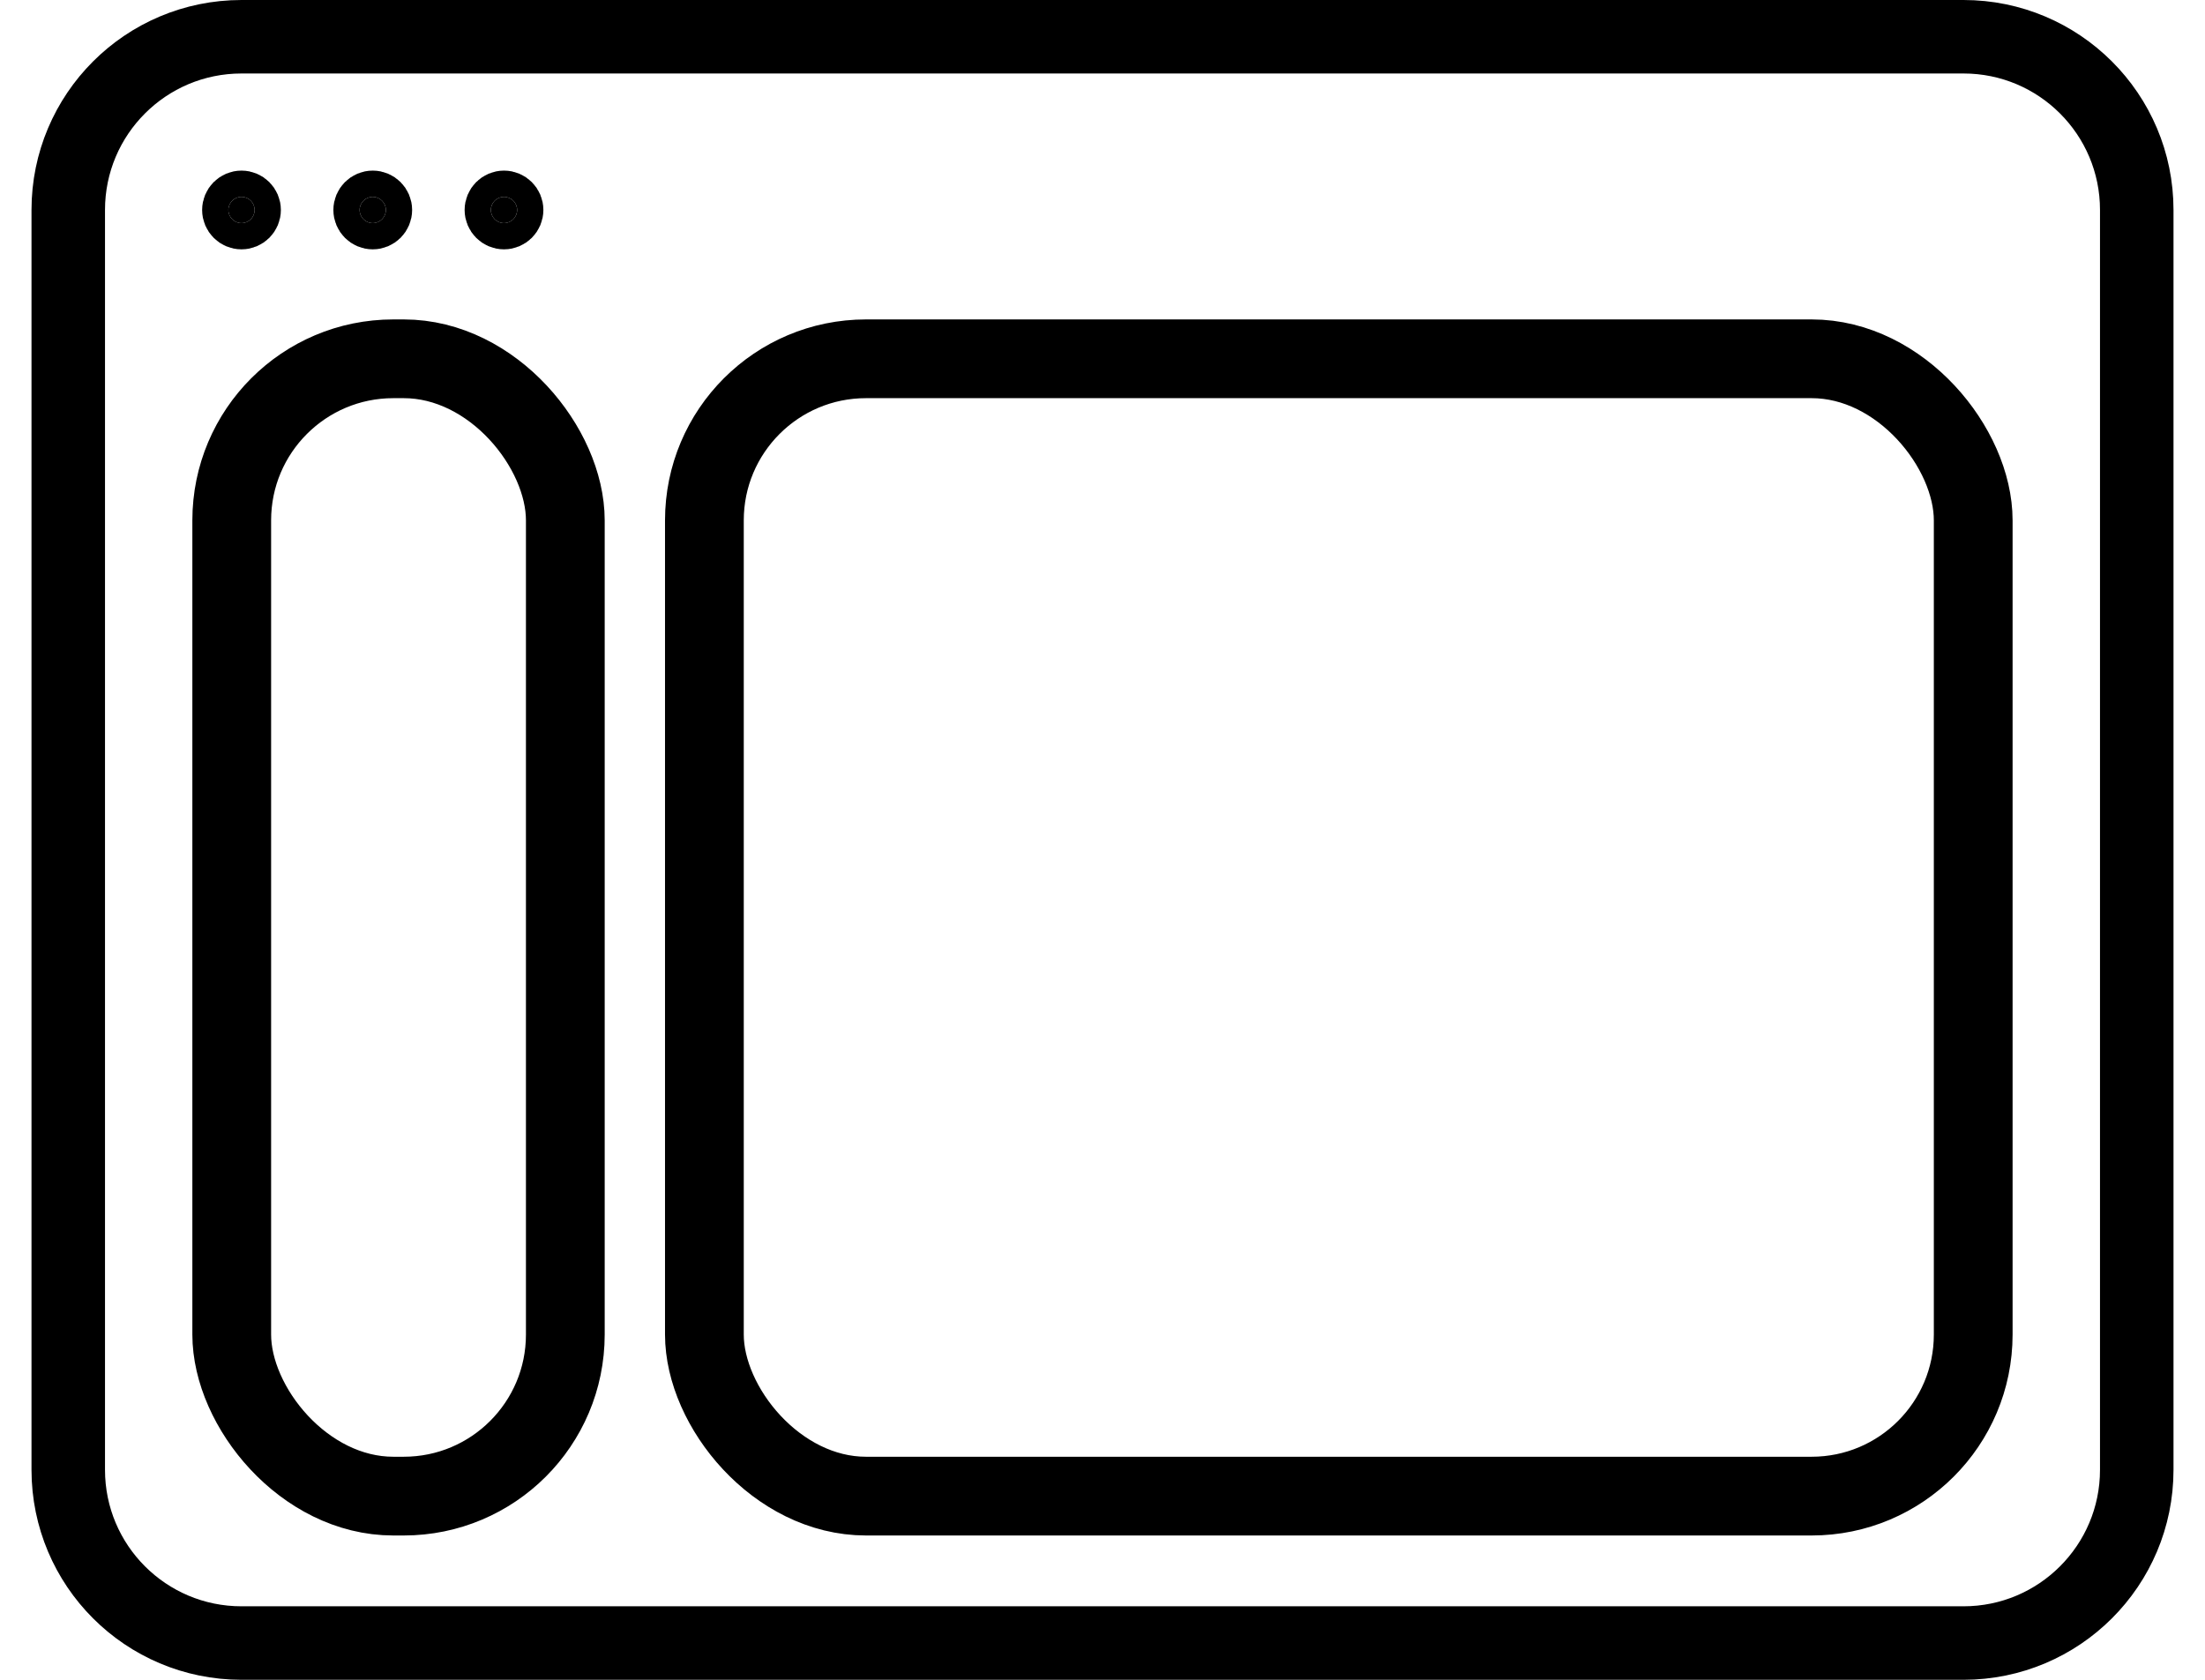 <svg width="42" height="32" viewBox="0 0 42 32" fill="none" xmlns="http://www.w3.org/2000/svg">
<path d="M1.3 4C1.3 2.177 2.777 0.7 4.6 0.7H37.4C39.222 0.7 40.7 2.177 40.7 4V28C40.7 29.823 39.222 31.3 37.4 31.3H4.6C2.777 31.3 1.3 29.823 1.3 28V4Z" stroke="black" stroke-width="1.4"/>
<path d="M4.35 4C4.35 3.862 4.462 3.75 4.6 3.75C4.738 3.75 4.85 3.862 4.85 4C4.85 4.138 4.738 4.25 4.6 4.25C4.462 4.25 4.35 4.138 4.35 4Z" fill="black" stroke="black"/>
<path d="M6.85 4C6.85 3.862 6.962 3.75 7.1 3.75C7.238 3.75 7.35 3.862 7.35 4C7.35 4.138 7.238 4.25 7.1 4.25C6.962 4.25 6.85 4.138 6.85 4Z" fill="black" stroke="black"/>
<path d="M9.35 4C9.35 3.862 9.462 3.75 9.6 3.75C9.738 3.75 9.85 3.862 9.85 4C9.85 4.138 9.738 4.25 9.6 4.25C9.462 4.25 9.35 4.138 9.35 4Z" fill="black" stroke="black"/>
<rect x="4.414" y="6.835" width="6.354" height="21.666" rx="3.078" stroke="black" stroke-width="1.5"/>
<rect x="13.417" y="6.835" width="24.168" height="21.666" rx="3.078" fill="none" stroke="black" stroke-width="1.5"/>
</svg>
